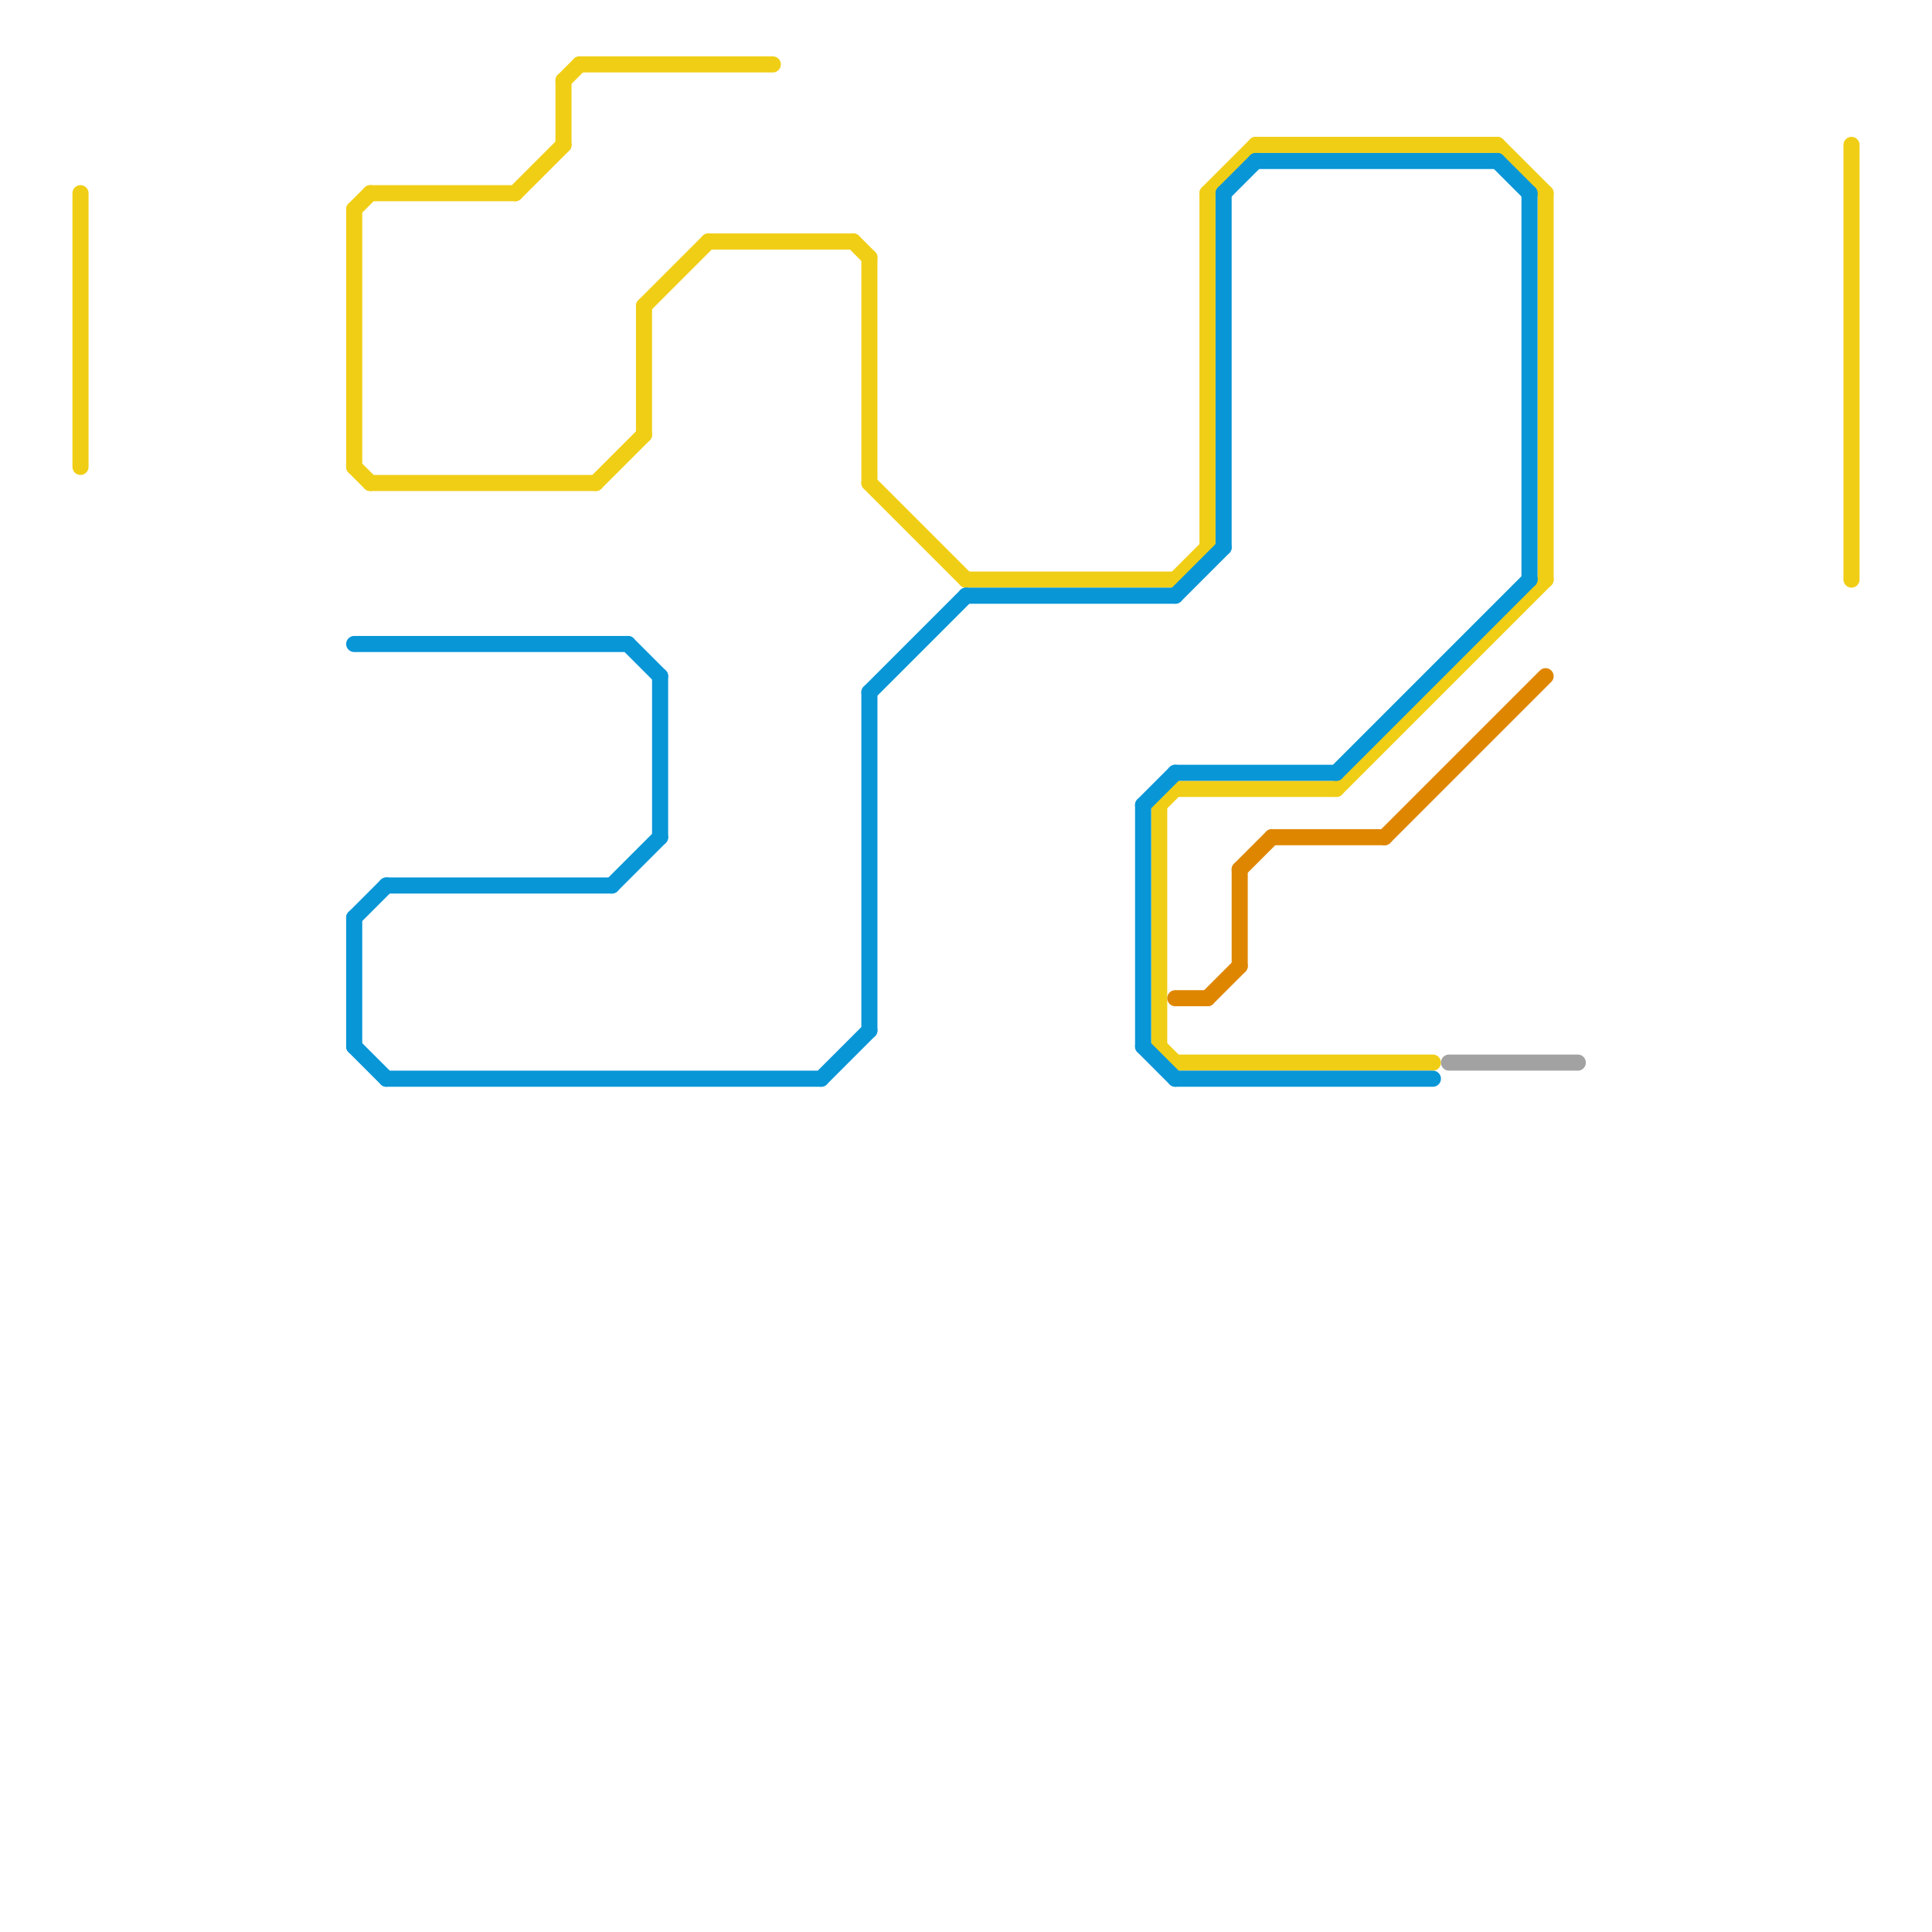 
<svg version="1.1" xmlns="http://www.w3.org/2000/svg" viewBox="0 0 120 120">
<style>text { font: 1px Helvetica; font-weight: 600; white-space: pre; dominant-baseline: central; } line { stroke-width: 1; fill: none; stroke-linecap: round; stroke-linejoin: round; } .c0 { stroke: #f0ce15 } .c1 { stroke: #0896d7 } .c2 { stroke: #df8600 } .c3 { stroke: #a2a2a2 }</style><defs><g id="ct-xf"><circle r="0.5" fill="#fff" stroke="#000" stroke-width="0.2"/></g><g id="ct"><circle r="0.5" fill="#fff" stroke="#000" stroke-width="0.1"/></g></defs><line class="c0" x1="23" y1="30" x2="37" y2="30"/><line class="c0" x1="75" y1="12" x2="78" y2="9"/><line class="c0" x1="5" y1="12" x2="5" y2="29"/><line class="c0" x1="36" y1="4" x2="48" y2="4"/><line class="c0" x1="40" y1="19" x2="40" y2="27"/><line class="c0" x1="22" y1="29" x2="23" y2="30"/><line class="c0" x1="96" y1="12" x2="96" y2="36"/><line class="c0" x1="83" y1="49" x2="96" y2="36"/><line class="c0" x1="75" y1="12" x2="75" y2="34"/><line class="c0" x1="35" y1="5" x2="35" y2="9"/><line class="c0" x1="54" y1="30" x2="60" y2="36"/><line class="c0" x1="60" y1="36" x2="73" y2="36"/><line class="c0" x1="78" y1="9" x2="93" y2="9"/><line class="c0" x1="73" y1="49" x2="83" y2="49"/><line class="c0" x1="93" y1="9" x2="96" y2="12"/><line class="c0" x1="73" y1="36" x2="75" y2="34"/><line class="c0" x1="22" y1="13" x2="22" y2="29"/><line class="c0" x1="40" y1="19" x2="44" y2="15"/><line class="c0" x1="35" y1="5" x2="36" y2="4"/><line class="c0" x1="44" y1="15" x2="53" y2="15"/><line class="c0" x1="22" y1="13" x2="23" y2="12"/><line class="c0" x1="53" y1="15" x2="54" y2="16"/><line class="c0" x1="73" y1="66" x2="89" y2="66"/><line class="c0" x1="54" y1="16" x2="54" y2="30"/><line class="c0" x1="23" y1="12" x2="32" y2="12"/><line class="c0" x1="37" y1="30" x2="40" y2="27"/><line class="c0" x1="72" y1="50" x2="73" y2="49"/><line class="c0" x1="115" y1="9" x2="115" y2="36"/><line class="c0" x1="72" y1="65" x2="73" y2="66"/><line class="c0" x1="72" y1="50" x2="72" y2="65"/><line class="c0" x1="32" y1="12" x2="35" y2="9"/><line class="c1" x1="93" y1="10" x2="95" y2="12"/><line class="c1" x1="22" y1="40" x2="39" y2="40"/><line class="c1" x1="71" y1="50" x2="71" y2="65"/><line class="c1" x1="73" y1="48" x2="83" y2="48"/><line class="c1" x1="22" y1="57" x2="22" y2="65"/><line class="c1" x1="22" y1="65" x2="24" y2="67"/><line class="c1" x1="51" y1="67" x2="54" y2="64"/><line class="c1" x1="73" y1="37" x2="76" y2="34"/><line class="c1" x1="39" y1="40" x2="41" y2="42"/><line class="c1" x1="22" y1="57" x2="24" y2="55"/><line class="c1" x1="95" y1="12" x2="95" y2="36"/><line class="c1" x1="24" y1="55" x2="38" y2="55"/><line class="c1" x1="83" y1="48" x2="95" y2="36"/><line class="c1" x1="54" y1="43" x2="54" y2="64"/><line class="c1" x1="78" y1="10" x2="93" y2="10"/><line class="c1" x1="54" y1="43" x2="60" y2="37"/><line class="c1" x1="76" y1="12" x2="76" y2="34"/><line class="c1" x1="76" y1="12" x2="78" y2="10"/><line class="c1" x1="38" y1="55" x2="41" y2="52"/><line class="c1" x1="71" y1="50" x2="73" y2="48"/><line class="c1" x1="71" y1="65" x2="73" y2="67"/><line class="c1" x1="60" y1="37" x2="73" y2="37"/><line class="c1" x1="24" y1="67" x2="51" y2="67"/><line class="c1" x1="73" y1="67" x2="89" y2="67"/><line class="c1" x1="41" y1="42" x2="41" y2="52"/><line class="c2" x1="79" y1="52" x2="86" y2="52"/><line class="c2" x1="77" y1="54" x2="79" y2="52"/><line class="c2" x1="73" y1="62" x2="75" y2="62"/><line class="c2" x1="77" y1="54" x2="77" y2="60"/><line class="c2" x1="86" y1="52" x2="96" y2="42"/><line class="c2" x1="75" y1="62" x2="77" y2="60"/><line class="c3" x1="90" y1="66" x2="98" y2="66"/>
</svg>
